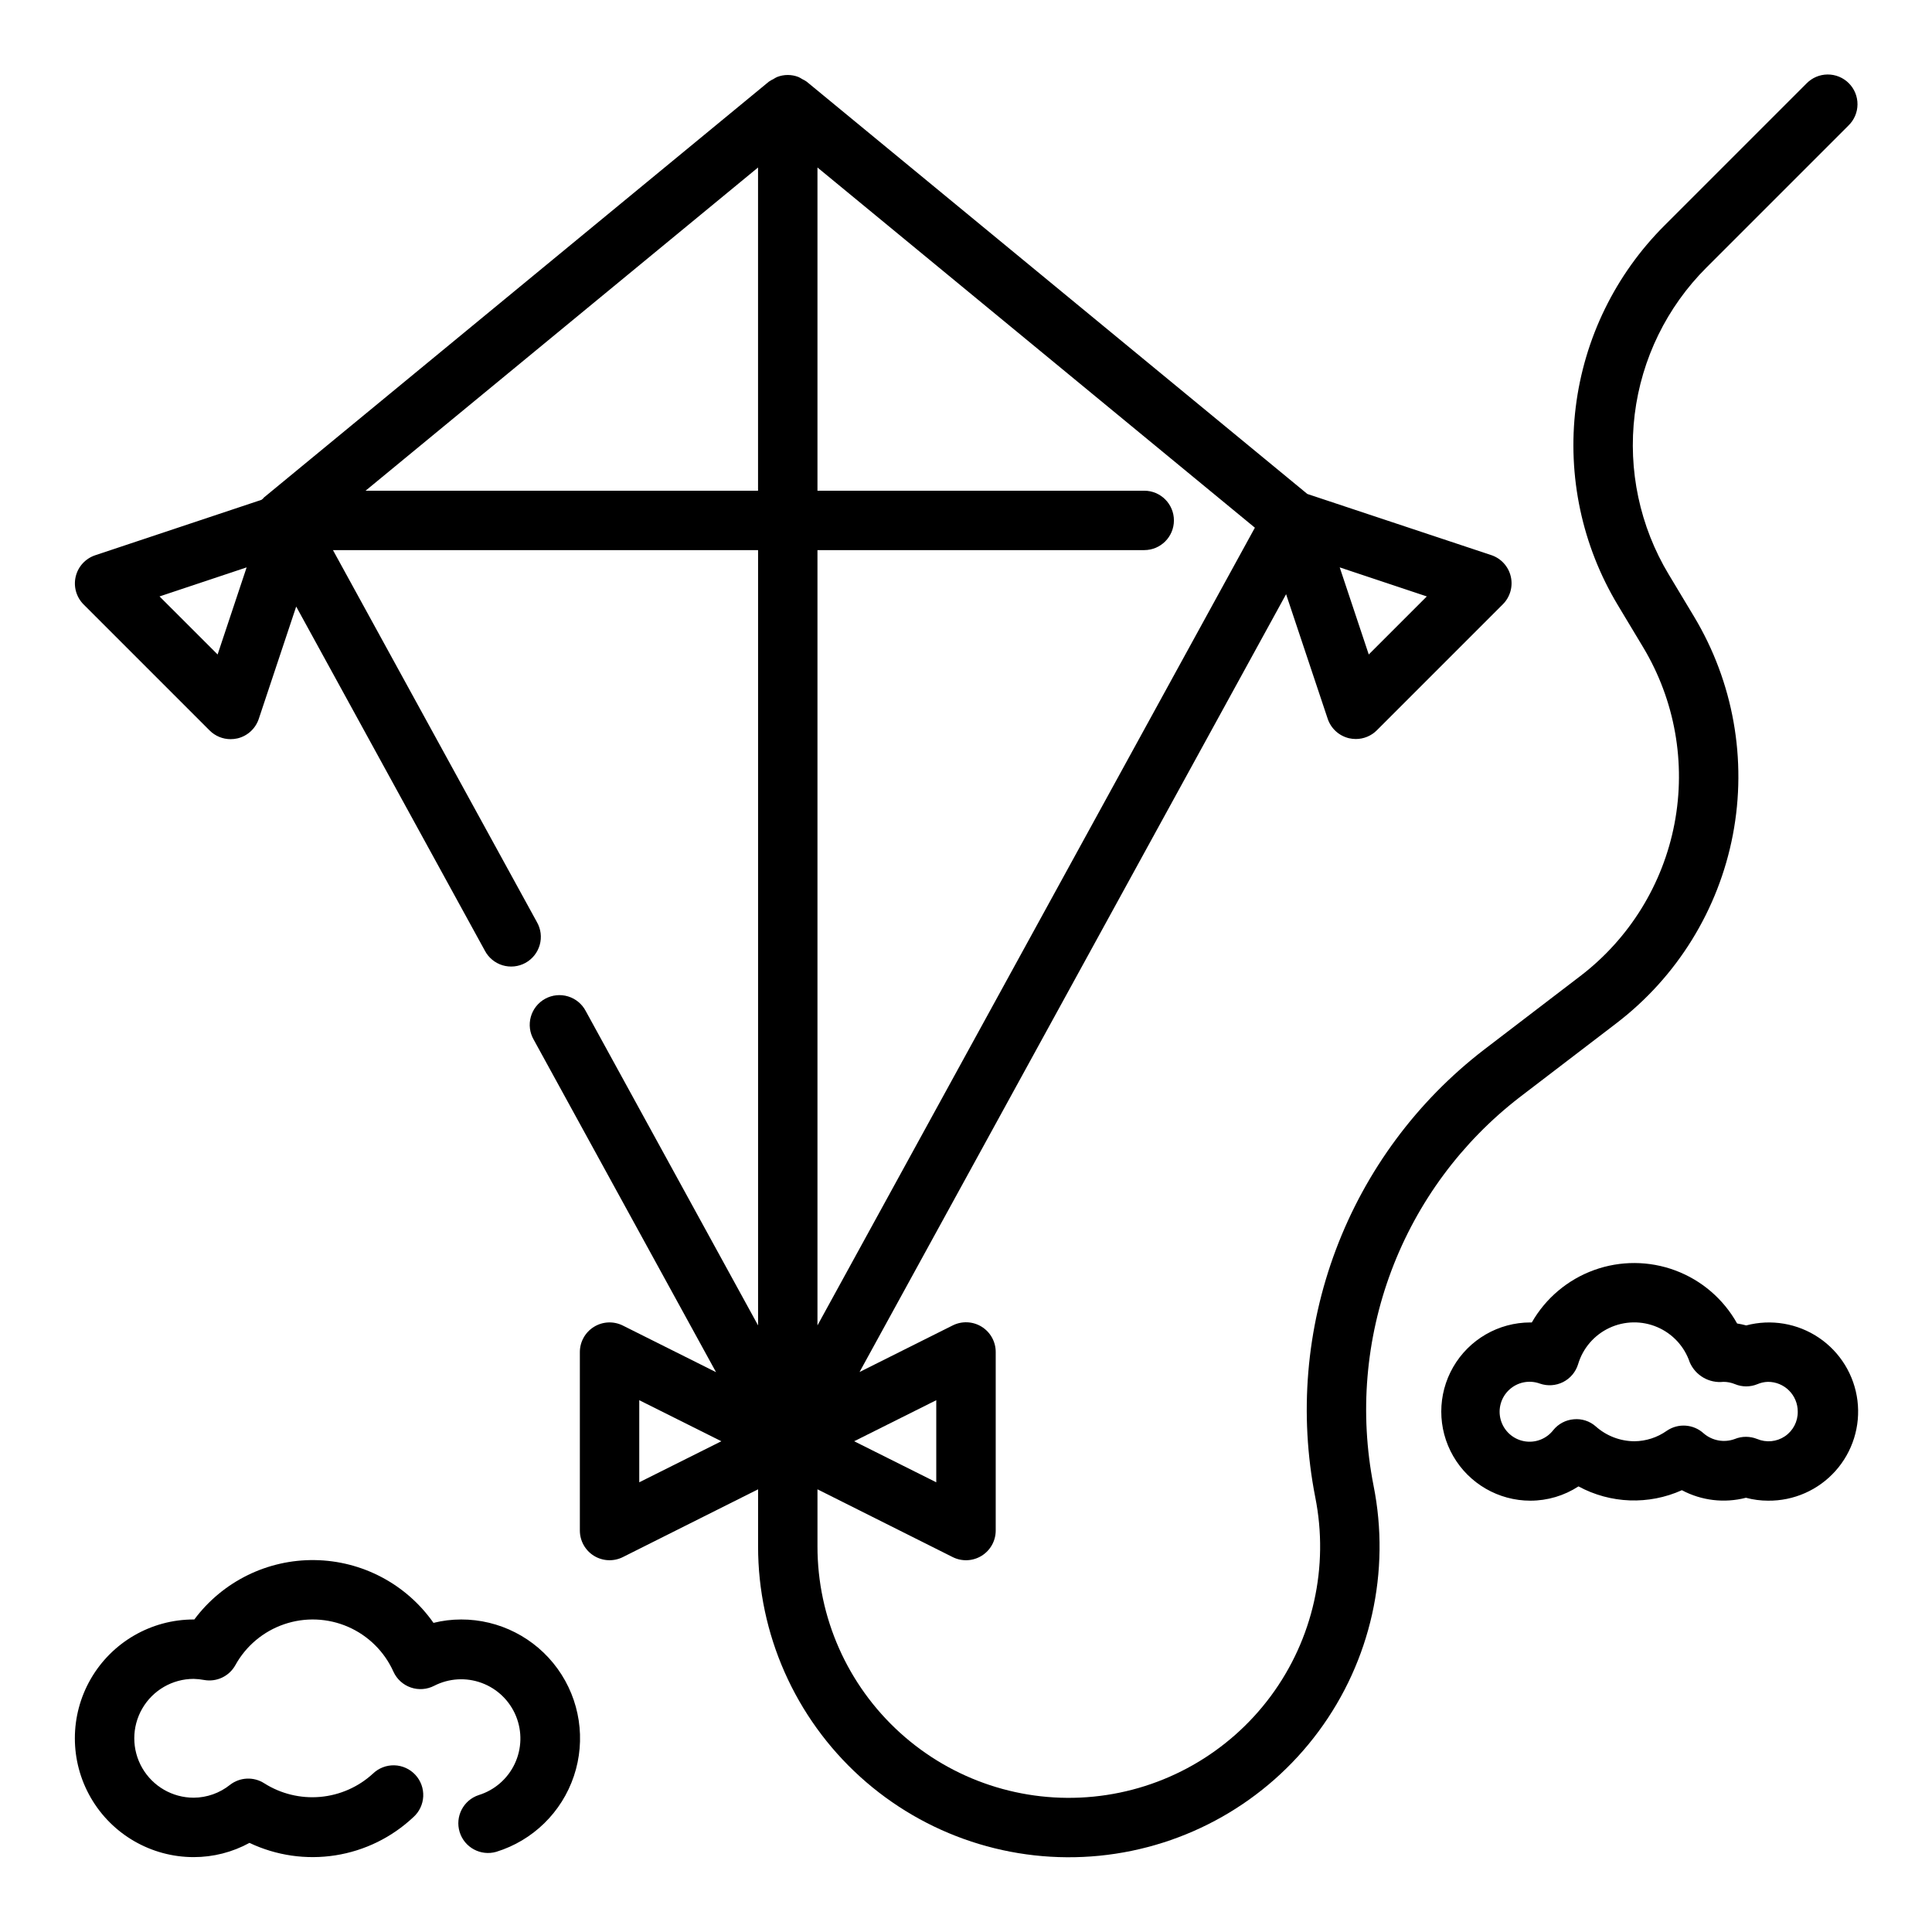 <?xml version="1.0" encoding="UTF-8"?>
<!-- The Best Svg Icon site in the world: iconSvg.co, Visit us! https://iconsvg.co -->
<svg fill="#000000" width="800px" height="800px" version="1.1" viewBox="144 144 512 512" xmlns="http://www.w3.org/2000/svg">
 <g>
  <path d="m546.76 434.75 25.594-19.57h-0.004c16.086-12.289 27.078-30.078 30.879-49.961 3.797-19.883 0.133-40.469-10.293-57.824l-6.707-11.164v0.004c-7.656-12.734-10.832-27.66-9.016-42.406 1.816-14.746 8.52-28.461 19.039-38.953l37.605-37.605h-0.004c1.52-1.465 2.387-3.481 2.402-5.594 0.02-2.109-0.812-4.141-2.305-5.633-1.492-1.492-3.523-2.324-5.633-2.305-2.113 0.016-4.129 0.883-5.594 2.402l-37.605 37.605c-13.004 12.973-21.289 29.93-23.535 48.16-2.246 18.234 1.68 36.691 11.145 52.434l6.707 11.164c8.434 14.035 11.398 30.684 8.324 46.766-3.07 16.078-11.961 30.465-24.973 40.402l-25.594 19.57c-17.715 13.656-31.277 31.977-39.16 52.91-7.887 20.934-9.785 43.652-5.481 65.602 3.695 18.449-0.582 37.598-11.773 52.719-11.195 15.121-28.266 24.805-46.988 26.652-18.723 1.852-37.355-4.305-51.289-16.945-13.938-12.641-21.879-30.582-21.863-49.398v-15.098l35.844 17.965c2.445 1.223 5.352 1.086 7.676-0.359 2.324-1.441 3.731-3.992 3.715-6.727v-47.23c0.016-2.738-1.391-5.285-3.715-6.731-2.324-1.441-5.231-1.578-7.676-0.355l-24.695 12.352 113.04-206.13 11.02 33c0.863 2.586 3.004 4.543 5.66 5.172 0.594 0.133 1.195 0.203 1.805 0.203 2.086 0 4.09-0.828 5.562-2.305l33.402-33.402c1.926-1.93 2.719-4.715 2.094-7.367-0.625-2.656-2.578-4.797-5.164-5.66l-48.742-16.203-132.69-109.27c-0.375-0.258-0.77-0.484-1.18-0.676-0.316-0.207-0.645-0.391-0.984-0.551-1.828-0.719-3.859-0.719-5.684 0-0.34 0.16-0.668 0.344-0.984 0.551-0.414 0.191-0.809 0.418-1.184 0.676l-133.82 110.21c-0.09 0.094-0.172 0.195-0.25 0.301-0.125 0.109-0.27 0.188-0.379 0.309l-44.082 14.695c-2.586 0.863-4.543 3.004-5.168 5.656-0.629 2.652 0.164 5.441 2.09 7.371l33.402 33.402c1.473 1.477 3.477 2.305 5.562 2.305 0.609 0 1.219-0.07 1.812-0.203 2.652-0.629 4.789-2.586 5.652-5.172l9.918-29.766 49.98 91.16c0.977 1.879 2.668 3.285 4.691 3.902 2.027 0.613 4.215 0.391 6.074-0.625 1.855-1.02 3.227-2.742 3.797-4.777 0.574-2.039 0.301-4.223-0.758-6.059l-54.039-98.559h112.66v205.46l-45.656-83.285c-0.977-1.879-2.668-3.285-4.695-3.902-2.027-0.617-4.215-0.391-6.07 0.625-1.859 1.016-3.227 2.738-3.801 4.777-0.574 2.039-0.301 4.223 0.758 6.055l48.32 88.121-24.695-12.352c-2.441-1.219-5.34-1.09-7.66 0.348-2.32 1.434-3.734 3.969-3.731 6.699v47.23c-0.016 2.734 1.391 5.285 3.711 6.727 2.324 1.445 5.231 1.582 7.68 0.359l35.84-17.965v15.098c-0.02 23.262 9.805 45.445 27.035 61.07 17.23 15.621 40.266 23.23 63.414 20.941s44.25-14.258 58.086-32.953c13.84-18.695 19.129-42.371 14.559-65.18-3.738-19.062-2.09-38.789 4.758-56.965s18.625-34.086 34.012-45.945zm-24.641-132.69-15.383 15.383-7.699-23.082zm-320.45 15.383-15.391-15.383 23.082-7.699zm190.45 219.38-21.758-10.879 21.758-10.879zm-151.24-262.78 104.01-85.656v85.656zm206.35 0h-86.594v-85.656l115.92 95.457-115.92 211.4v-205.46h86.594c4.348 0 7.871-3.523 7.871-7.871 0-4.348-3.523-7.871-7.871-7.871zm-133.82 262.78v-21.758l21.758 10.879z"/>
  <path d="m266.18 573.18c-2.461 0-4.914 0.301-7.301 0.898-7.211-10.273-18.914-16.461-31.461-16.637-12.551-0.18-24.422 5.676-31.922 15.738h-0.168c-11.246 0-21.645 6-27.27 15.742-5.625 9.742-5.625 21.746 0 31.488 5.625 9.742 16.023 15.746 27.27 15.746 5.168 0.004 10.254-1.293 14.785-3.773 7.086 3.367 15.02 4.516 22.77 3.301 7.746-1.215 14.949-4.742 20.66-10.117 1.578-1.406 2.519-3.391 2.617-5.504 0.098-2.109-0.656-4.172-2.098-5.723-1.438-1.547-3.438-2.453-5.551-2.512-2.113-0.055-4.16 0.738-5.684 2.207-3.844 3.531-8.75 5.695-13.949 6.16-5.199 0.465-10.41-0.797-14.82-3.586-2.816-1.82-6.473-1.66-9.117 0.402-2.731 2.18-6.117 3.379-9.613 3.398-5.625 0-10.82-3-13.633-7.871-2.812-4.871-2.812-10.871 0-15.742 2.812-4.871 8.008-7.875 13.633-7.875 0.934 0.023 1.859 0.121 2.773 0.293 3.297 0.59 6.606-0.969 8.25-3.891 2.812-5.117 7.438-9.004 12.969-10.887 5.527-1.887 11.562-1.641 16.922 0.691 5.356 2.332 9.648 6.582 12.035 11.914 0.895 1.957 2.555 3.465 4.594 4.164 2.035 0.703 4.269 0.539 6.184-0.449 3.914-2.008 8.492-2.281 12.617-0.75 4.125 1.527 7.418 4.719 9.078 8.793 1.66 4.07 1.535 8.656-0.344 12.633s-5.344 6.984-9.543 8.285c-4.074 1.348-6.316 5.707-5.047 9.805s5.586 6.422 9.707 5.231c9.688-2.992 17.344-10.465 20.566-20.082 3.223-9.613 1.617-20.191-4.312-28.418-5.93-8.227-15.457-13.094-25.598-13.074z"/>
  <path d="m606.77 495.25c-0.789-0.211-1.574-0.379-2.418-0.512-3.609-6.473-9.406-11.453-16.352-14.047-6.945-2.594-14.586-2.633-21.559-0.109-6.969 2.523-12.816 7.441-16.492 13.879h-0.379c-8.438 0-16.234 4.504-20.453 11.809-4.219 7.309-4.219 16.309 0 23.617 4.219 7.309 12.016 11.809 20.453 11.809 4.527 0 8.953-1.316 12.746-3.785 8.477 4.594 18.609 4.965 27.402 1.008 5.207 2.769 11.262 3.484 16.973 2.004 1.91 0.512 3.879 0.77 5.856 0.773 6.816 0.074 13.336-2.797 17.875-7.883 4.543-5.082 6.664-11.883 5.824-18.648-0.844-6.766-4.566-12.836-10.215-16.652-5.648-3.816-12.672-5.004-19.262-3.262zm2.891 30.094h-0.004c-0.941-0.379-1.949-0.574-2.965-0.574-1.023 0-2.039 0.199-2.984 0.59-2.816 1.027-5.965 0.449-8.234-1.512-2.695-2.457-6.731-2.742-9.746-0.684-2.516 1.785-5.519 2.758-8.605 2.785-3.773-0.023-7.41-1.422-10.23-3.934-1.598-1.414-3.711-2.098-5.836-1.891-2.117 0.176-4.074 1.207-5.414 2.859-1.832 2.371-4.836 3.508-7.777 2.945-2.941-0.559-5.316-2.731-6.144-5.606-0.828-2.879 0.035-5.977 2.231-8.016 2.195-2.039 5.348-2.668 8.156-1.629 2.016 0.695 4.227 0.543 6.129-0.418 1.902-0.965 3.332-2.66 3.965-4.699 1.258-4.25 4.273-7.758 8.281-9.641 4.012-1.883 8.637-1.965 12.711-0.219 4.074 1.742 7.207 5.144 8.613 9.348 1.531 3.488 5.148 5.578 8.934 5.156 1.039 0.004 2.07 0.207 3.031 0.605 1.914 0.797 4.066 0.797 5.984 0 0.883-0.379 1.832-0.586 2.793-0.605 2.09 0 4.09 0.828 5.566 2.305 1.477 1.477 2.305 3.481 2.305 5.566 0.051 2.621-1.234 5.09-3.406 6.559-2.172 1.465-4.941 1.734-7.356 0.707z"/>
 </g>
</svg>